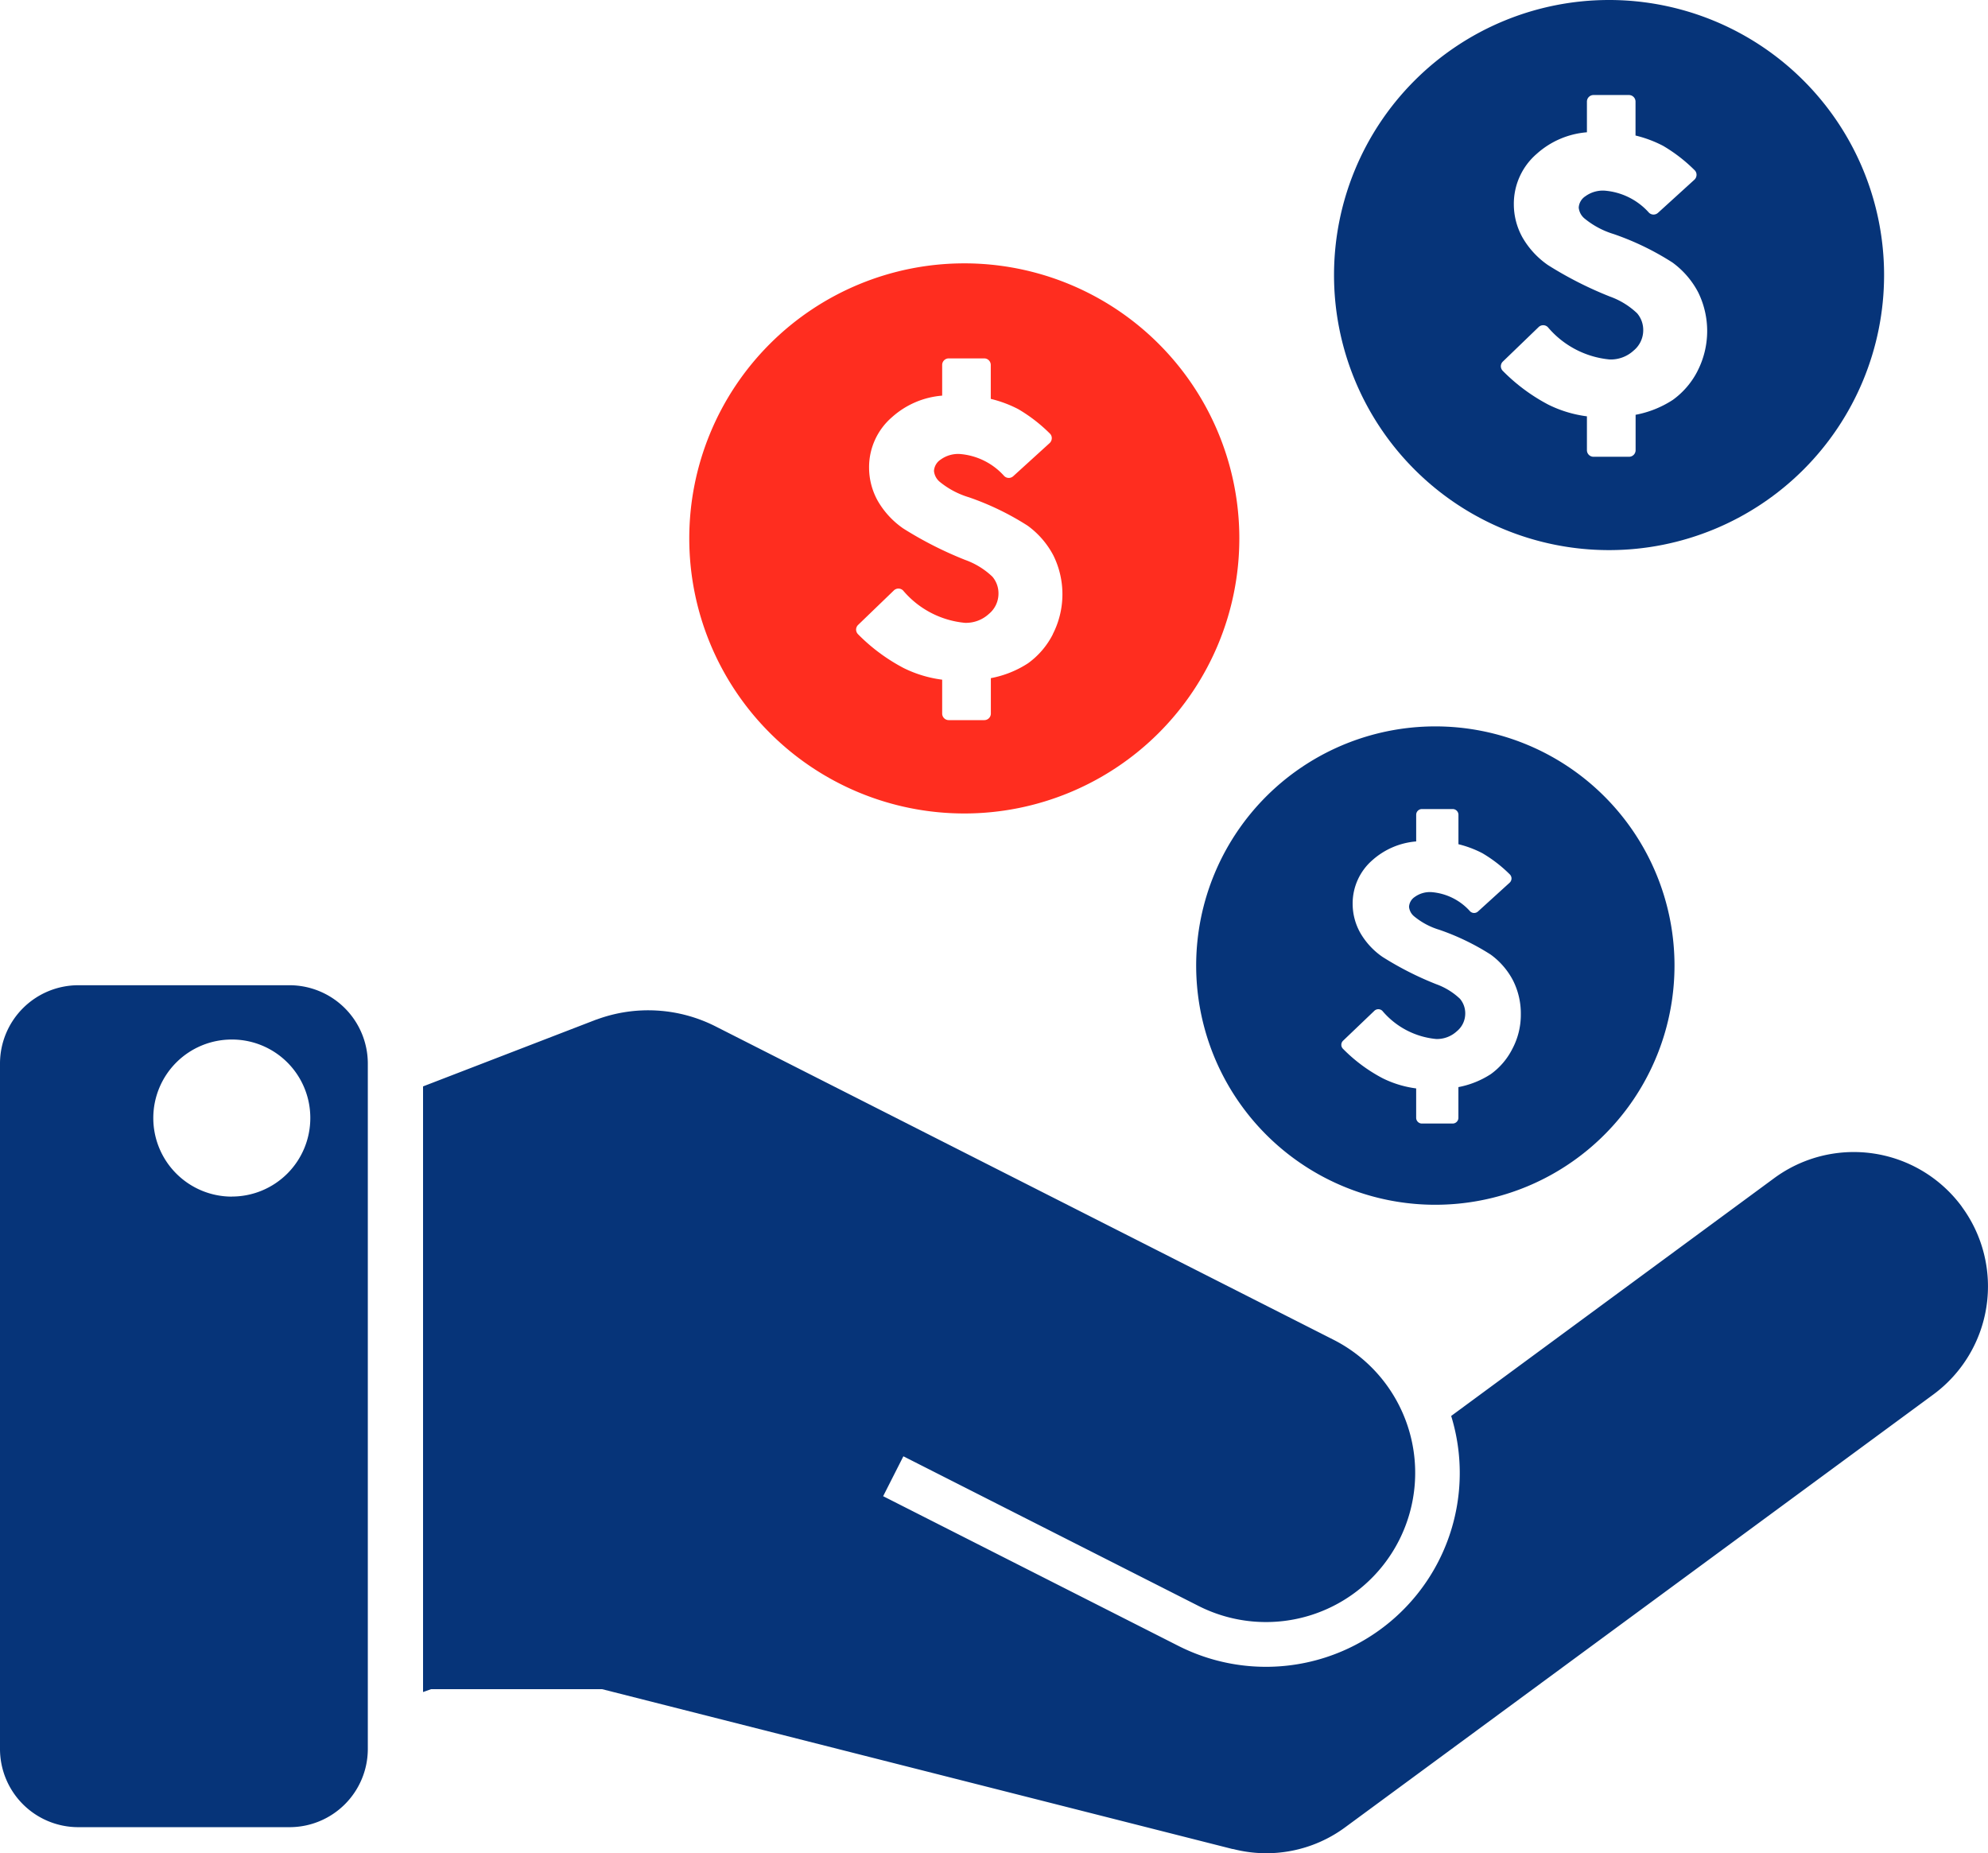 <svg xmlns="http://www.w3.org/2000/svg" width="90.737" height="84.58" viewBox="0 0 90.737 84.58">
  <g id="Group_90" data-name="Group 90" transform="translate(-1063.898 -3200.487)">
    <g id="Group_55" data-name="Group 55" transform="translate(1118.498 3233.638)">
      <path id="Path_39" data-name="Path 39" d="M6.187,0A10.916,10.916,0,1,0,17.1,10.917,10.916,10.916,0,0,0,6.187,0M9.7,14.715a3.2,3.2,0,0,1-.983,1.154,4.122,4.122,0,0,1-1.48.593v1.4a.263.263,0,0,1-.263.263H5.57a.263.263,0,0,1-.261-.263V16.522a4.838,4.838,0,0,1-1.526-.462,7.291,7.291,0,0,1-1.812-1.344.256.256,0,0,1-.078-.187.262.262,0,0,1,.081-.185L3.4,12.981a.263.263,0,0,1,.365,0,3.662,3.662,0,0,0,2.461,1.286,1.338,1.338,0,0,0,.942-.356,1.041,1.041,0,0,0,.381-.8,1.026,1.026,0,0,0-.24-.679,3.1,3.1,0,0,0-1.08-.665,14.676,14.676,0,0,1-2.456-1.247,3.389,3.389,0,0,1-1.016-1.1A2.709,2.709,0,0,1,2.41,8.1a2.617,2.617,0,0,1,.907-2A3.416,3.416,0,0,1,5.31,5.25V4.033a.262.262,0,0,1,.261-.261H6.976a.263.263,0,0,1,.263.261V5.377a4.887,4.887,0,0,1,1.09.409,6.28,6.28,0,0,1,1.249.963.266.266,0,0,1,.083.192.269.269,0,0,1-.085.192L8.133,8.445a.263.263,0,0,1-.358,0A2.639,2.639,0,0,0,6,7.563a1.181,1.181,0,0,0-.76.224.575.575,0,0,0-.256.45.642.642,0,0,0,.235.434,3.3,3.3,0,0,0,1.15.612A11,11,0,0,1,8.71,10.414a3.416,3.416,0,0,1,1.018,1.177,3.353,3.353,0,0,1,.358,1.547A3.311,3.311,0,0,1,9.7,14.715" transform="translate(4.728)" fill="#063479"/>
    </g>
    <g id="Group_56" data-name="Group 56" transform="translate(1124.784 3200.487)">
      <path id="Path_40" data-name="Path 40" d="M7.116,0A12.553,12.553,0,1,0,19.67,12.554,12.553,12.553,0,0,0,7.116,0M11.16,16.924a3.7,3.7,0,0,1-1.131,1.325,4.694,4.694,0,0,1-1.7.681v1.616a.3.3,0,0,1-.3.3H6.407a.3.3,0,0,1-.3-.3V19a5.538,5.538,0,0,1-1.754-.529,8.412,8.412,0,0,1-2.085-1.544.308.308,0,0,1-.09-.217.3.3,0,0,1,.095-.212L3.9,14.929a.3.3,0,0,1,.422,0,4.208,4.208,0,0,0,2.828,1.477A1.543,1.543,0,0,0,8.238,16a1.2,1.2,0,0,0,.439-.921A1.175,1.175,0,0,0,8.4,14.3a3.514,3.514,0,0,0-1.244-.766A17.113,17.113,0,0,1,4.332,12.1a3.888,3.888,0,0,1-1.166-1.263A3.114,3.114,0,0,1,2.771,9.32a3.01,3.01,0,0,1,1.046-2.3,3.888,3.888,0,0,1,2.29-.983v-1.4a.3.3,0,0,1,.3-.3H8.025a.3.3,0,0,1,.3.3V6.185a5.512,5.512,0,0,1,1.256.469,7.193,7.193,0,0,1,1.434,1.106.292.292,0,0,1,.095.222.308.308,0,0,1-.1.222l-1.66,1.51a.3.3,0,0,1-.411-.007A3.031,3.031,0,0,0,6.906,8.7a1.359,1.359,0,0,0-.873.259.662.662,0,0,0-.3.517.737.737,0,0,0,.27.5,3.866,3.866,0,0,0,1.325.706,12.484,12.484,0,0,1,2.685,1.3,3.947,3.947,0,0,1,1.17,1.355,4,4,0,0,1-.028,3.594" transform="translate(5.438)" fill="#063479"/>
    </g>
    <g id="Group_57" data-name="Group 57" transform="translate(1095.356 3212.506)">
      <path id="Path_41" data-name="Path 41" d="M7.116,0A12.553,12.553,0,1,0,19.67,12.554,12.553,12.553,0,0,0,7.116,0M11.16,16.924a3.7,3.7,0,0,1-1.131,1.325,4.694,4.694,0,0,1-1.7.681v1.616a.3.3,0,0,1-.3.3H6.407a.3.3,0,0,1-.3-.3V19a5.538,5.538,0,0,1-1.754-.529,8.412,8.412,0,0,1-2.085-1.544.308.308,0,0,1-.09-.217.3.3,0,0,1,.095-.212L3.9,14.929a.3.3,0,0,1,.422,0,4.208,4.208,0,0,0,2.828,1.477A1.543,1.543,0,0,0,8.238,16a1.2,1.2,0,0,0,.439-.921A1.175,1.175,0,0,0,8.4,14.3a3.514,3.514,0,0,0-1.244-.766A17.113,17.113,0,0,1,4.332,12.1a3.888,3.888,0,0,1-1.166-1.263A3.114,3.114,0,0,1,2.771,9.32a3.01,3.01,0,0,1,1.046-2.3,3.888,3.888,0,0,1,2.29-.983v-1.4a.3.3,0,0,1,.3-.3H8.025a.3.3,0,0,1,.3.3V6.185a5.512,5.512,0,0,1,1.256.469,7.193,7.193,0,0,1,1.434,1.106.292.292,0,0,1,.095.222.308.308,0,0,1-.1.222l-1.66,1.51a.3.3,0,0,1-.411-.007A3.031,3.031,0,0,0,6.906,8.7a1.359,1.359,0,0,0-.873.259.662.662,0,0,0-.3.517.737.737,0,0,0,.27.5,3.837,3.837,0,0,0,1.325.7,12.575,12.575,0,0,1,2.685,1.3,3.947,3.947,0,0,1,1.17,1.355,4,4,0,0,1-.028,3.594" transform="translate(5.438)" fill="#ff2d1f"/>
    </g>
    <g id="Group_58" data-name="Group 58" transform="translate(1063.898 3245.451)">
      <path id="Path_42" data-name="Path 42" d="M50.756,5.729a6.127,6.127,0,0,0-8.569-1.3l-14.74,10.85A8.845,8.845,0,0,1,14.989,25.769L1.521,18.941l.923-1.821,13.47,6.829A6.81,6.81,0,0,0,22.074,11.8L-6.129-2.5a6.794,6.794,0,0,0-5.43-.312l-.009,0L-19.479.239v27.64l.369-.132h7.8l28.792,7.3v-.007a6.065,6.065,0,0,0,5.143-1L49.454,14.3a6.129,6.129,0,0,0,1.3-8.569M-25.567-4.378h-9.654A3.577,3.577,0,0,0-38.788-.816v31.3a3.572,3.572,0,0,0,3.567,3.562h9.654A3.572,3.572,0,0,0-22,30.488V-.816a3.577,3.577,0,0,0-3.567-3.562m-2.641,9.647a3.586,3.586,0,0,1-3.583-3.583A3.58,3.58,0,0,1-28.208-1.9a3.574,3.574,0,0,1,3.583,3.583,3.58,3.58,0,0,1-3.583,3.583" transform="translate(38.788 4.378)" fill="#063479"/>
    </g>
  </g>
</svg>
